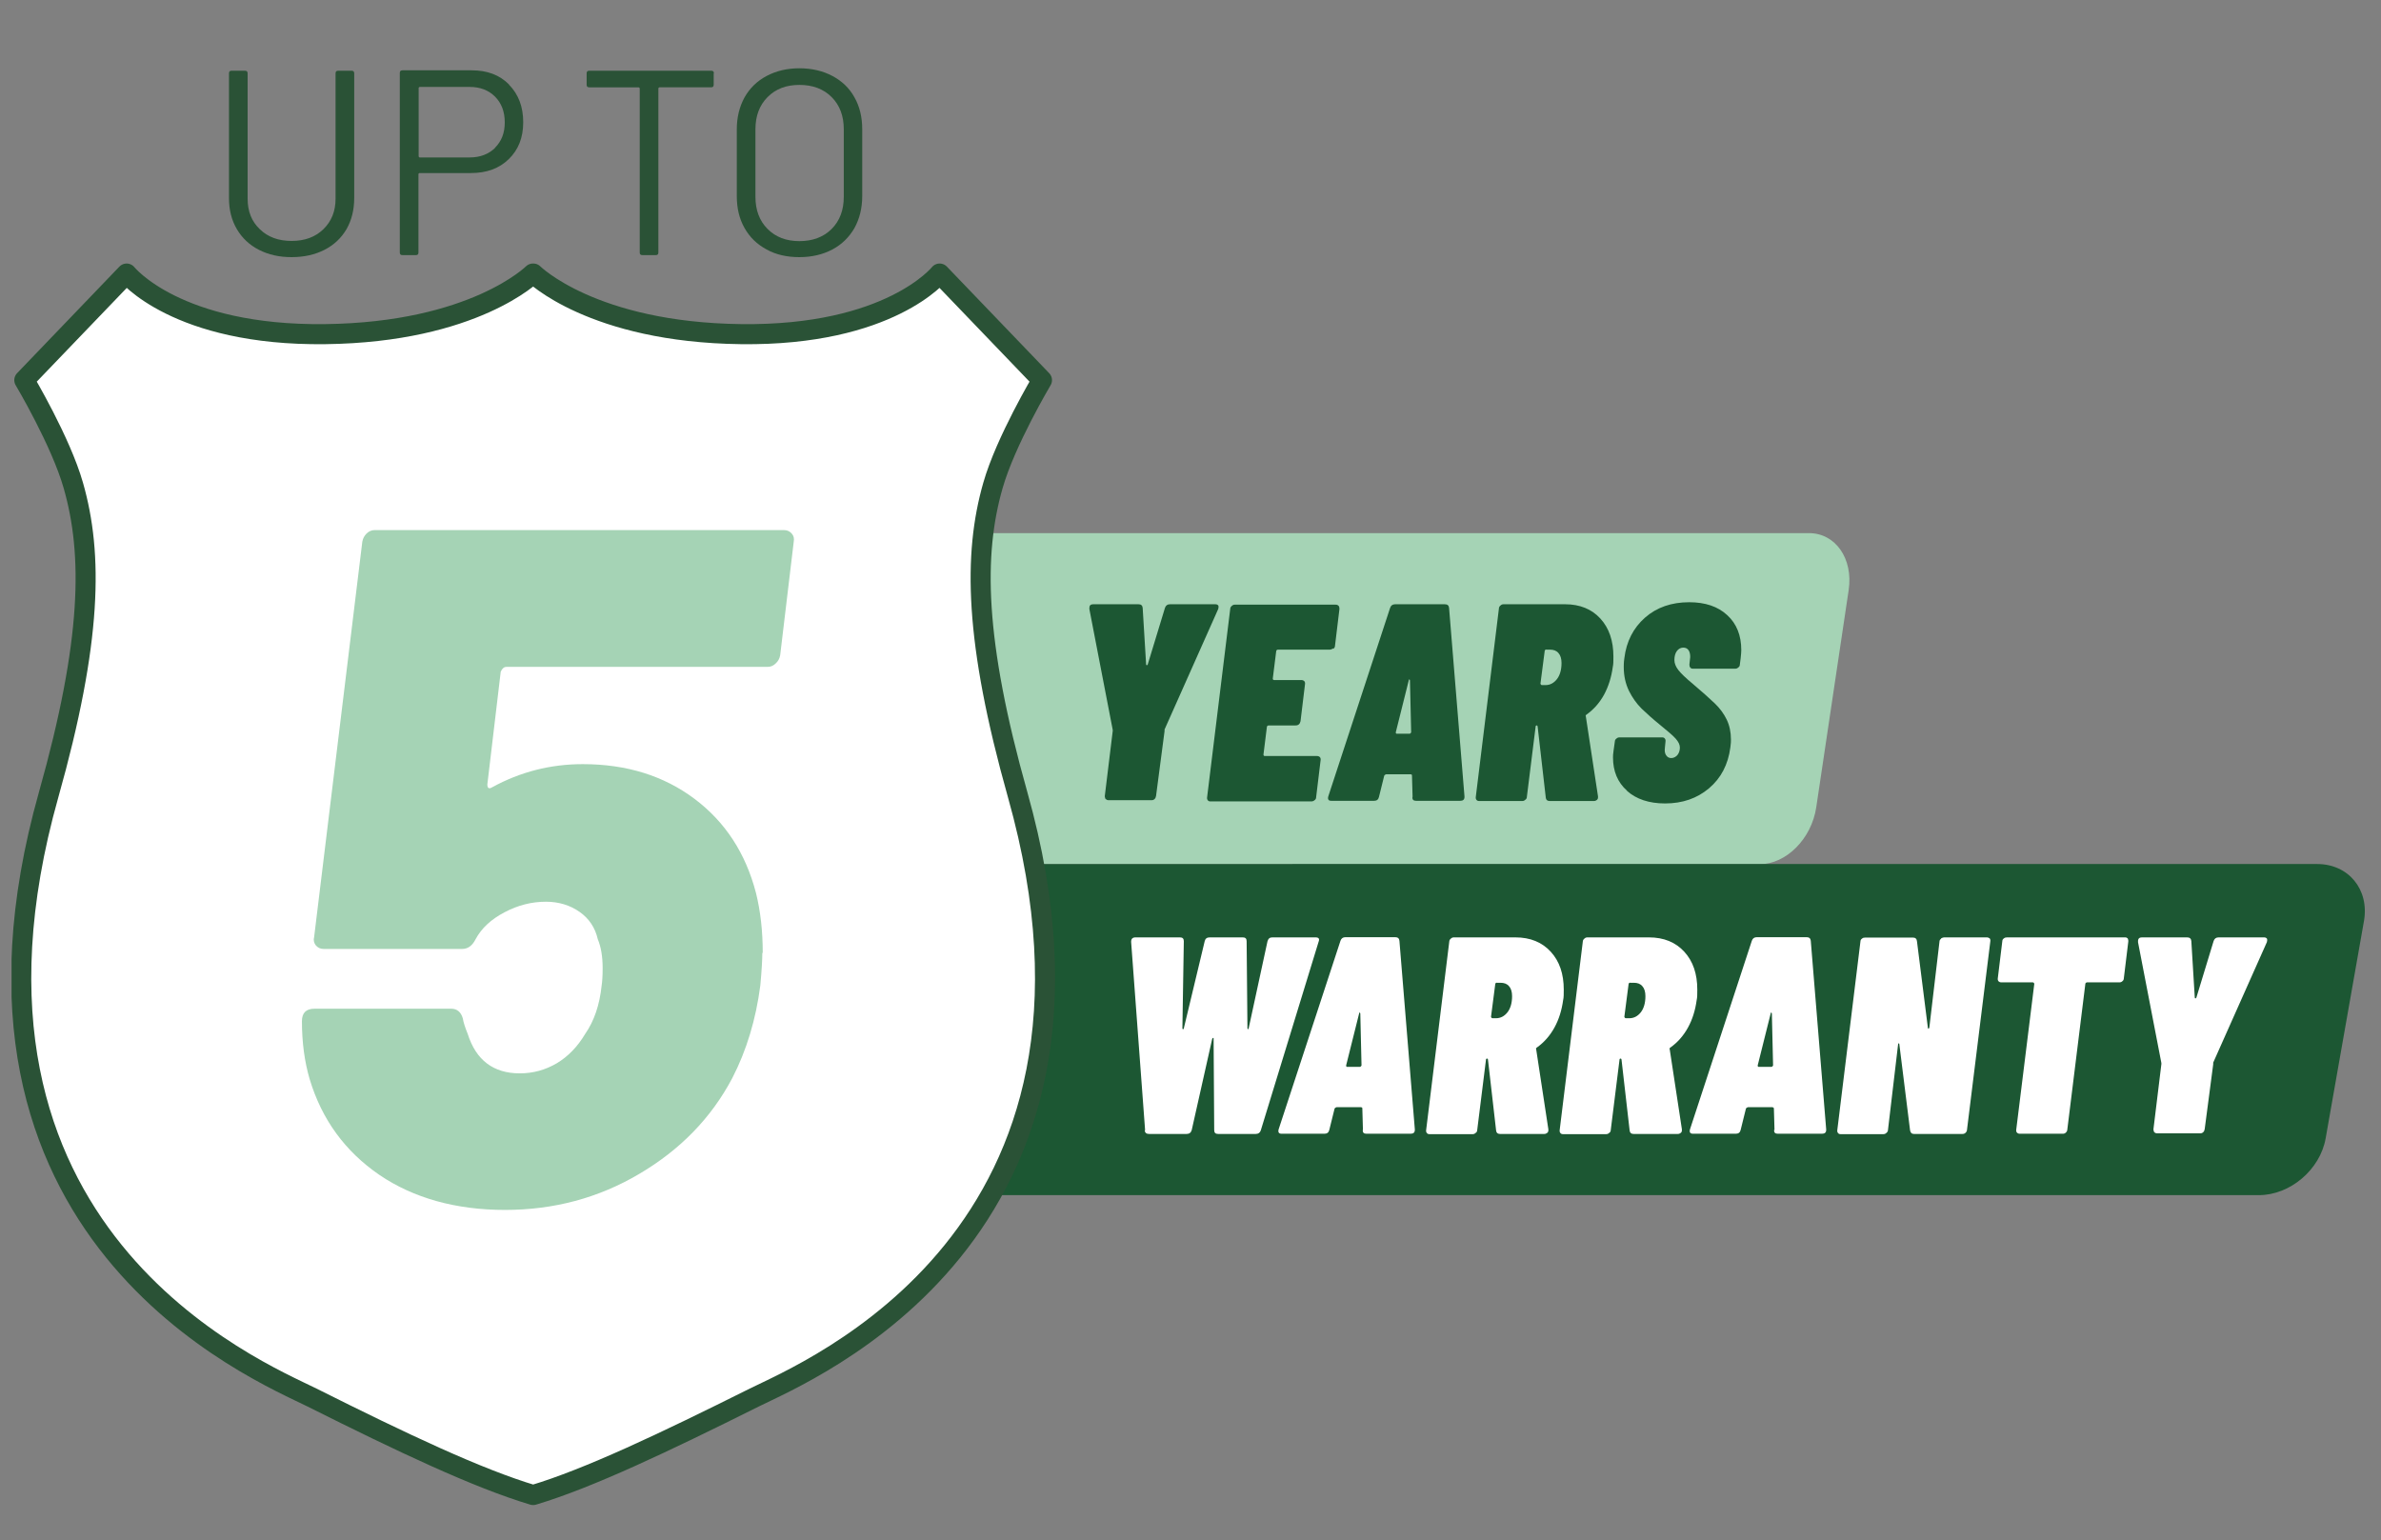 <svg xmlns="http://www.w3.org/2000/svg" xmlns:xlink="http://www.w3.org/1999/xlink" id="Livello_1" data-name="Livello 1" viewBox="0 0 117.5 76"><rect x="0" y="0" width="117.5" height="76" fill="#808080" stroke="none"/><defs><style>      .cls-1 {        fill: #a5d3b5;      }      .cls-1, .cls-2, .cls-3, .cls-4, .cls-5 {        stroke-width: 0px;      }      .cls-6 {        clip-path: url(#clippath);      }      .cls-2, .cls-7 {        fill: none;      }      .cls-3 {        fill: #1c5733;      }      .cls-7 {        stroke: #2a5236;        stroke-linecap: round;        stroke-linejoin: round;        stroke-width: .99px;      }      .cls-4 {        fill: #2a5236;      }      .cls-5 {        fill: #fff;      }    </style><clipPath id="clippath"><rect class="cls-2" x=".57" y=".59" width="116.14" height="73.69"></rect></clipPath></defs><g class="cls-6"><path class="cls-1" d="M45.2,42.65h41.63c1.32,0,2.57-1.26,2.8-2.81l1.6-10.72c.23-1.55-.65-2.81-1.96-2.81h-41.63c-1.32,0-2.57,1.26-2.8,2.81l-1.6,10.72c-.23,1.55.65,2.81,1.96,2.81"></path><path class="cls-3" d="M42.51,58.98h68.96c1.55,0,3.03-1.26,3.3-2.81l1.89-10.72c.27-1.55-.76-2.81-2.31-2.81H45.39c-1.55,0-3.03,1.26-3.3,2.81l-1.89,10.72c-.27,1.55.76,2.81,2.31,2.81"></path><path class="cls-5" d="M26.32,13.5s2.9,2.9,10.25,2.99c7.35.09,9.8-2.99,9.8-2.99l5.05,5.26s-1.8,3.02-2.42,5.2c-.97,3.39-.92,7.66,1.22,15.26,6.12,21.73-10.37,28.44-13,29.75-4.45,2.22-8.17,3.99-10.91,4.81-2.74-.82-6.46-2.58-10.91-4.81-2.63-1.31-19.12-8.03-13-29.75,2.14-7.59,2.19-11.87,1.22-15.26-.62-2.18-2.42-5.2-2.42-5.2l5.05-5.26s2.45,3.08,9.8,2.99c7.35-.09,10.25-2.99,10.25-2.99"></path><path class="cls-7" d="M26.32,13.5s2.9,2.9,10.25,2.99c7.35.09,9.8-2.99,9.8-2.99l5.05,5.26s-1.8,3.02-2.42,5.2c-.97,3.39-.92,7.66,1.22,15.26,6.12,21.73-10.37,28.44-13,29.75-4.45,2.22-8.17,3.99-10.91,4.81-2.74-.82-6.46-2.58-10.91-4.81-2.63-1.31-19.12-8.03-13-29.75,2.14-7.59,2.19-11.87,1.22-15.26-.62-2.18-2.42-5.2-2.42-5.2l5.05-5.26s2.45,3.08,9.8,2.99c7.35-.09,10.25-2.99,10.25-2.99Z"></path><path class="cls-1" d="M37.62,47.02c0,.32-.03.86-.1,1.62-.22,1.68-.68,3.2-1.38,4.56-1.04,1.97-2.57,3.54-4.59,4.73-2.01,1.19-4.22,1.78-6.63,1.78s-4.51-.58-6.2-1.73c-1.69-1.16-2.84-2.73-3.44-4.73-.25-.85-.38-1.81-.38-2.85,0-.41.2-.62.62-.62h6.75c.28,0,.48.16.57.48.03.19.11.44.24.76.41,1.3,1.27,1.95,2.57,1.95.66,0,1.27-.17,1.83-.5.55-.33,1.02-.81,1.4-1.45.44-.63.71-1.43.81-2.38.03-.19.05-.48.05-.86,0-.57-.08-1.05-.24-1.43-.13-.57-.43-1.02-.9-1.35-.47-.33-1.03-.5-1.66-.5-.7,0-1.38.17-2.04.52-.67.35-1.14.79-1.43,1.33-.16.32-.38.48-.66.48h-6.84c-.16,0-.28-.06-.38-.17-.09-.11-.13-.25-.09-.4l2.38-19.53c.03-.16.1-.29.21-.4.11-.11.25-.17.4-.17h20.2c.16,0,.28.06.38.17s.13.25.1.4l-.67,5.61c-.03.16-.1.29-.22.4-.11.11-.24.17-.4.17h-12.88c-.13,0-.22.08-.29.24l-.66,5.56c0,.19.08.24.24.14,1.39-.76,2.88-1.14,4.47-1.14,2.15,0,3.99.57,5.51,1.71,1.52,1.14,2.53,2.69,3.04,4.66.22.89.33,1.87.33,2.95"></path><path class="cls-3" d="M54.56,39.44s-.04-.09-.04-.15l.39-3.2s.01-.05,0-.08l-1.15-5.95v-.06c0-.12.06-.18.19-.18h2.23c.13,0,.2.06.21.18l.17,2.79s.01.04.03.04c.02,0,.04-.01.05-.04l.85-2.79c.04-.12.12-.18.25-.18h2.23c.07,0,.12.02.15.06.02.04.02.1,0,.17l-2.65,5.95v.08s-.42,3.2-.42,3.2c-.01.06-.03.11-.07.15s-.09.06-.15.06h-2.12c-.06,0-.11-.02-.14-.06"></path><path class="cls-3" d="M65.79,32s-.1.06-.16.06h-2.58s-.07.02-.07.07l-.17,1.36s0,.07.06.07h1.35c.06,0,.11.02.15.06.03.04.04.09.03.15l-.22,1.82c-.03.14-.11.21-.24.21h-1.35s-.07.02-.07.07l-.17,1.37s0,.07.06.07h2.58c.07,0,.11.02.15.06.03.04.04.09.03.15l-.22,1.82c0,.07-.03.12-.08.15-.04.04-.1.06-.16.06h-4.98c-.06,0-.1-.02-.13-.06-.03-.04-.04-.09-.03-.15l1.14-9.29c0-.06.03-.11.08-.15.04-.04.09-.06.15-.06h4.97c.07,0,.11.02.15.06.03.04.04.09.04.15l-.22,1.82c0,.06-.03.11-.08.15"></path><path class="cls-3" d="M68.92,36.21h.65s.05-.02.07-.07l-.06-2.56s-.01-.05-.03-.05c-.02,0-.03.02-.03.05l-.64,2.56s0,.07.04.07M69.71,39.33l-.03-1.05s0-.03-.01-.05c-.02-.01-.04-.02-.05-.02h-1.21s-.08.02-.1.07l-.26,1.05c-.03.13-.11.19-.24.19h-2.11c-.14,0-.19-.07-.15-.22l3.05-9.3c.04-.12.12-.18.25-.18h2.45c.13,0,.2.06.21.18l.76,9.3v.03c0,.13-.07.19-.21.19h-2.18c-.13,0-.19-.06-.18-.19"></path><path class="cls-3" d="M76.3,32.05s-.07.02-.07.07l-.21,1.62s.02.07.07.07h.18c.22,0,.41-.1.56-.29.15-.19.23-.46.23-.8,0-.21-.05-.38-.15-.49-.1-.12-.24-.17-.42-.17h-.19ZM76.28,39.34l-.4-3.49s-.01-.05-.04-.05c-.04,0-.06.02-.06.07l-.43,3.45c0,.07-.03.12-.08.15-.04.04-.09.06-.14.06h-2.14c-.06,0-.1-.02-.13-.06-.03-.04-.04-.09-.03-.15l1.14-9.29c0-.06.03-.11.08-.15.04-.04.09-.06.15-.06h3.03c.74,0,1.32.24,1.75.71.43.47.64,1.1.64,1.87,0,.22,0,.39-.03.51-.07.51-.21.96-.43,1.37-.22.4-.51.73-.86.98-.05.03-.06.06-.04.1l.6,3.94v.05c0,.06-.02.1-.06.13-.04.03-.08.05-.14.05h-2.19c-.11,0-.18-.06-.19-.18"></path><path class="cls-3" d="M80.29,39.02c-.46-.41-.69-.96-.69-1.64,0-.06,0-.18.03-.35l.06-.43c0-.06.03-.12.08-.15.04-.04.09-.06.15-.06h2.11c.06,0,.1.02.13.06.03.04.04.09.03.15l-.03.31c-.02.15,0,.27.06.36.06.09.14.14.25.14.12,0,.22-.05.31-.15.08-.1.12-.23.12-.37,0-.14-.07-.28-.2-.43-.13-.15-.39-.37-.77-.68-.37-.3-.67-.57-.92-.81-.24-.24-.45-.53-.62-.87-.17-.35-.26-.74-.26-1.19,0-.08,0-.23.03-.43.1-.82.44-1.49,1.02-2,.58-.51,1.31-.76,2.18-.76.79,0,1.42.21,1.88.64.46.42.69,1,.69,1.72,0,.08-.01.22-.03.4l-.04.31c0,.07-.03.12-.08.15-.04.04-.09.06-.15.06h-2.09c-.06,0-.1-.02-.13-.06-.03-.04-.04-.09-.04-.15l.04-.36c0-.14-.02-.25-.08-.34-.06-.09-.15-.13-.26-.13-.13,0-.24.06-.32.17s-.12.26-.12.44c0,.16.06.32.19.49.13.17.37.4.72.69.47.4.83.72,1.08.96.25.24.45.51.59.8.14.29.21.62.21.99,0,.07,0,.2-.03.39-.11.84-.46,1.51-1.05,2.01-.59.5-1.31.75-2.17.75-.79,0-1.42-.21-1.88-.62"></path><path class="cls-5" d="M56.51,55.78l-.69-9.3c0-.15.07-.22.22-.22h2.19c.13,0,.19.06.19.19l-.07,4.3s0,.04.03.04.04-.01.04-.04l1.03-4.3c.03-.13.11-.19.25-.19h1.63c.13,0,.19.06.19.19l.04,4.3s.01.03.03.04c.02,0,.03,0,.03-.04l.93-4.3c.04-.13.11-.19.24-.19h2.13c.16,0,.21.07.15.22l-2.85,9.3c-.04.12-.12.18-.25.18h-1.86c-.13,0-.19-.06-.19-.19l-.03-4.52s0-.04-.02-.03c-.02,0-.04.02-.05.05l-1.01,4.5c-.04.13-.12.19-.25.19h-1.86c-.13,0-.2-.06-.21-.18"></path><path class="cls-5" d="M66.47,52.65h.65s.05-.02.07-.07l-.06-2.56s-.01-.05-.03-.05c-.02,0-.03.02-.03.05l-.64,2.56s0,.07.04.07M67.26,55.76l-.03-1.05s0-.03-.01-.05c-.02-.01-.04-.02-.05-.02h-1.21s-.08.02-.1.07l-.26,1.05c-.03.13-.11.19-.24.19h-2.11c-.14,0-.19-.07-.15-.22l3.05-9.3c.04-.12.12-.18.25-.18h2.45c.13,0,.2.06.21.18l.76,9.3v.03c0,.13-.07.19-.21.19h-2.18c-.13,0-.19-.06-.18-.19"></path><path class="cls-5" d="M73.86,48.49s-.07.02-.07.07l-.21,1.62s.02.07.07.07h.18c.22,0,.41-.1.56-.29.15-.19.23-.46.23-.8,0-.21-.05-.38-.15-.49-.1-.12-.24-.17-.42-.17h-.19ZM73.83,55.78l-.4-3.49s-.01-.05-.04-.05c-.04,0-.06.02-.06.07l-.43,3.45c0,.07-.03.12-.08.15-.04.04-.09.06-.14.06h-2.14c-.06,0-.1-.02-.13-.06-.03-.04-.04-.09-.03-.15l1.14-9.29c0-.06.03-.11.08-.15.04-.04.09-.06.15-.06h3.03c.74,0,1.32.24,1.75.71.43.47.64,1.09.64,1.87,0,.22,0,.39-.03.51-.07.51-.21.96-.43,1.36-.22.4-.51.73-.86.98-.05.03-.06.06-.04.1l.6,3.94v.05c0,.06-.02.1-.06.13-.04.03-.08.05-.14.05h-2.19c-.11,0-.18-.06-.19-.18"></path><path class="cls-5" d="M80.44,48.49s-.07.02-.07.07l-.21,1.62s.02.07.07.07h.18c.22,0,.41-.1.56-.29.15-.19.23-.46.23-.8,0-.21-.05-.38-.15-.49-.1-.12-.24-.17-.42-.17h-.19ZM80.42,55.78l-.4-3.49s-.01-.05-.04-.05c-.04,0-.06.02-.06.07l-.43,3.45c0,.07-.03.12-.08.15-.04.04-.09.06-.15.06h-2.13c-.06,0-.1-.02-.13-.06-.03-.04-.04-.09-.03-.15l1.14-9.29c0-.06.03-.11.08-.15.04-.04.09-.06.15-.06h3.03c.74,0,1.32.24,1.75.71.43.47.64,1.09.64,1.87,0,.22,0,.39-.03.51-.07.51-.21.96-.43,1.36-.22.4-.51.73-.86.98-.05.03-.06.06-.04.1l.6,3.94v.05c0,.06-.02.1-.06.13-.04.03-.08.05-.14.05h-2.19c-.11,0-.18-.06-.19-.18"></path><path class="cls-5" d="M86.78,52.65h.65s.05-.02.07-.07l-.06-2.56s-.01-.05-.03-.05c-.02,0-.03.02-.03.05l-.64,2.56s0,.07.04.07M87.57,55.76l-.03-1.05s0-.03-.02-.05c-.02-.01-.04-.02-.05-.02h-1.21s-.08.02-.1.07l-.26,1.05c-.03.13-.11.19-.24.19h-2.11c-.14,0-.19-.07-.15-.22l3.05-9.3c.04-.12.12-.18.25-.18h2.45c.13,0,.2.06.21.18l.76,9.3v.03c0,.13-.07.19-.21.19h-2.18c-.13,0-.19-.06-.18-.19"></path><path class="cls-5" d="M95.79,46.31s.09-.05.16-.05h2.09c.06,0,.11.02.15.05.03.04.04.09.03.15l-1.15,9.29c0,.06-.03.11-.07.15-.04.04-.09.06-.15.06h-2.4c-.11,0-.17-.06-.19-.18l-.53-4.25s0-.04-.03-.04c-.02,0-.03.01-.03.04l-.5,4.23c0,.06-.03.11-.08.15-.04.04-.09.06-.15.06h-2.11c-.06,0-.1-.02-.13-.06-.03-.04-.04-.09-.03-.15l1.14-9.29c0-.07.03-.12.08-.15.04-.04.09-.05.15-.05h2.37c.11,0,.18.06.19.18l.54,4.28s0,.04.03.03c.02,0,.03-.02.04-.04l.5-4.24c0-.07.03-.12.08-.15"></path><path class="cls-5" d="M105,46.31s.04.09.03.15l-.22,1.81c0,.07-.03.12-.07.15-.04.04-.09.06-.15.06h-1.61s-.07.02-.07.07l-.89,7.19c0,.06-.03.11-.07.15-.04.04-.09.06-.15.06h-2.12c-.07,0-.11-.02-.15-.06-.03-.04-.04-.09-.03-.15l.89-7.19s-.02-.07-.07-.07h-1.55c-.07,0-.11-.02-.15-.06-.03-.04-.04-.09-.03-.15l.22-1.81c0-.07.03-.12.08-.15.04-.04.1-.05.16-.05h5.82c.06,0,.1.02.13.05"></path><path class="cls-5" d="M106.31,55.88s-.04-.09-.04-.15l.39-3.2s.01-.05,0-.08l-1.15-5.95v-.06c0-.12.07-.18.19-.18h2.23c.13,0,.2.06.21.18l.17,2.79s.01.04.03.04c.02,0,.04-.01.05-.04l.85-2.79c.04-.12.12-.18.25-.18h2.23c.07,0,.12.02.15.06.02.04.02.1,0,.17l-2.65,5.95v.08s-.42,3.2-.42,3.2c-.01.06-.03.11-.07.15-.04.04-.09.06-.15.06h-2.12c-.07,0-.11-.02-.15-.06"></path><g><path class="cls-4" d="M12.78,12.33c-.47-.24-.83-.58-1.09-1.02-.26-.44-.39-.95-.39-1.53V3.62c0-.09.04-.13.13-.13h.66c.09,0,.13.04.13.13v6.19c0,.62.2,1.12.6,1.5.4.39.92.58,1.57.58s1.17-.19,1.57-.58c.4-.39.6-.89.6-1.5V3.62c0-.09.04-.13.13-.13h.66c.09,0,.13.04.13.13v6.16c0,.58-.13,1.09-.38,1.53-.26.44-.62.78-1.09,1.02-.47.24-1.01.36-1.62.36s-1.14-.12-1.61-.36Z"></path><path class="cls-4" d="M25.12,4.18c.46.47.7,1.08.7,1.85s-.24,1.36-.71,1.82c-.47.46-1.09.69-1.87.69h-2.54s-.05.02-.05.05v3.87c0,.09-.04.13-.13.13h-.66c-.09,0-.13-.04-.13-.13V3.6c0-.09.04-.13.13-.13h3.42c.76,0,1.38.23,1.84.7ZM24.43,7.29c.32-.32.48-.73.48-1.25s-.16-.95-.48-1.27c-.32-.32-.74-.48-1.25-.48h-2.47s-.05.02-.05.05v3.38s.02.05.05.05h2.47c.51,0,.93-.16,1.25-.47Z"></path><path class="cls-4" d="M35.22,3.62v.56c0,.09-.04.13-.13.13h-2.55s-.05.02-.05.05v8.1c0,.09-.04.13-.13.13h-.66c-.09,0-.13-.04-.13-.13V4.36s-.02-.05-.05-.05h-2.44c-.09,0-.13-.04-.13-.13v-.56c0-.09.04-.13.13-.13h6.02c.09,0,.13.04.13.13Z"></path><path class="cls-4" d="M37.83,12.31c-.47-.25-.83-.6-1.09-1.06-.26-.46-.38-.98-.38-1.58v-3.28c0-.6.13-1.12.38-1.58.26-.46.62-.81,1.09-1.06.47-.25,1.01-.38,1.62-.38s1.16.13,1.63.38c.47.25.84.6,1.09,1.06.26.46.38.98.38,1.58v3.28c0,.6-.13,1.12-.38,1.58-.26.45-.62.81-1.09,1.06-.47.25-1.02.38-1.63.38s-1.16-.12-1.62-.38ZM41.04,11.3c.4-.4.6-.93.6-1.59v-3.33c0-.66-.2-1.19-.6-1.59-.4-.4-.93-.6-1.59-.6s-1.17.2-1.57.6c-.4.4-.6.93-.6,1.59v3.33c0,.66.2,1.19.6,1.59.4.4.92.6,1.57.6s1.19-.2,1.59-.6Z"></path></g></g></svg>